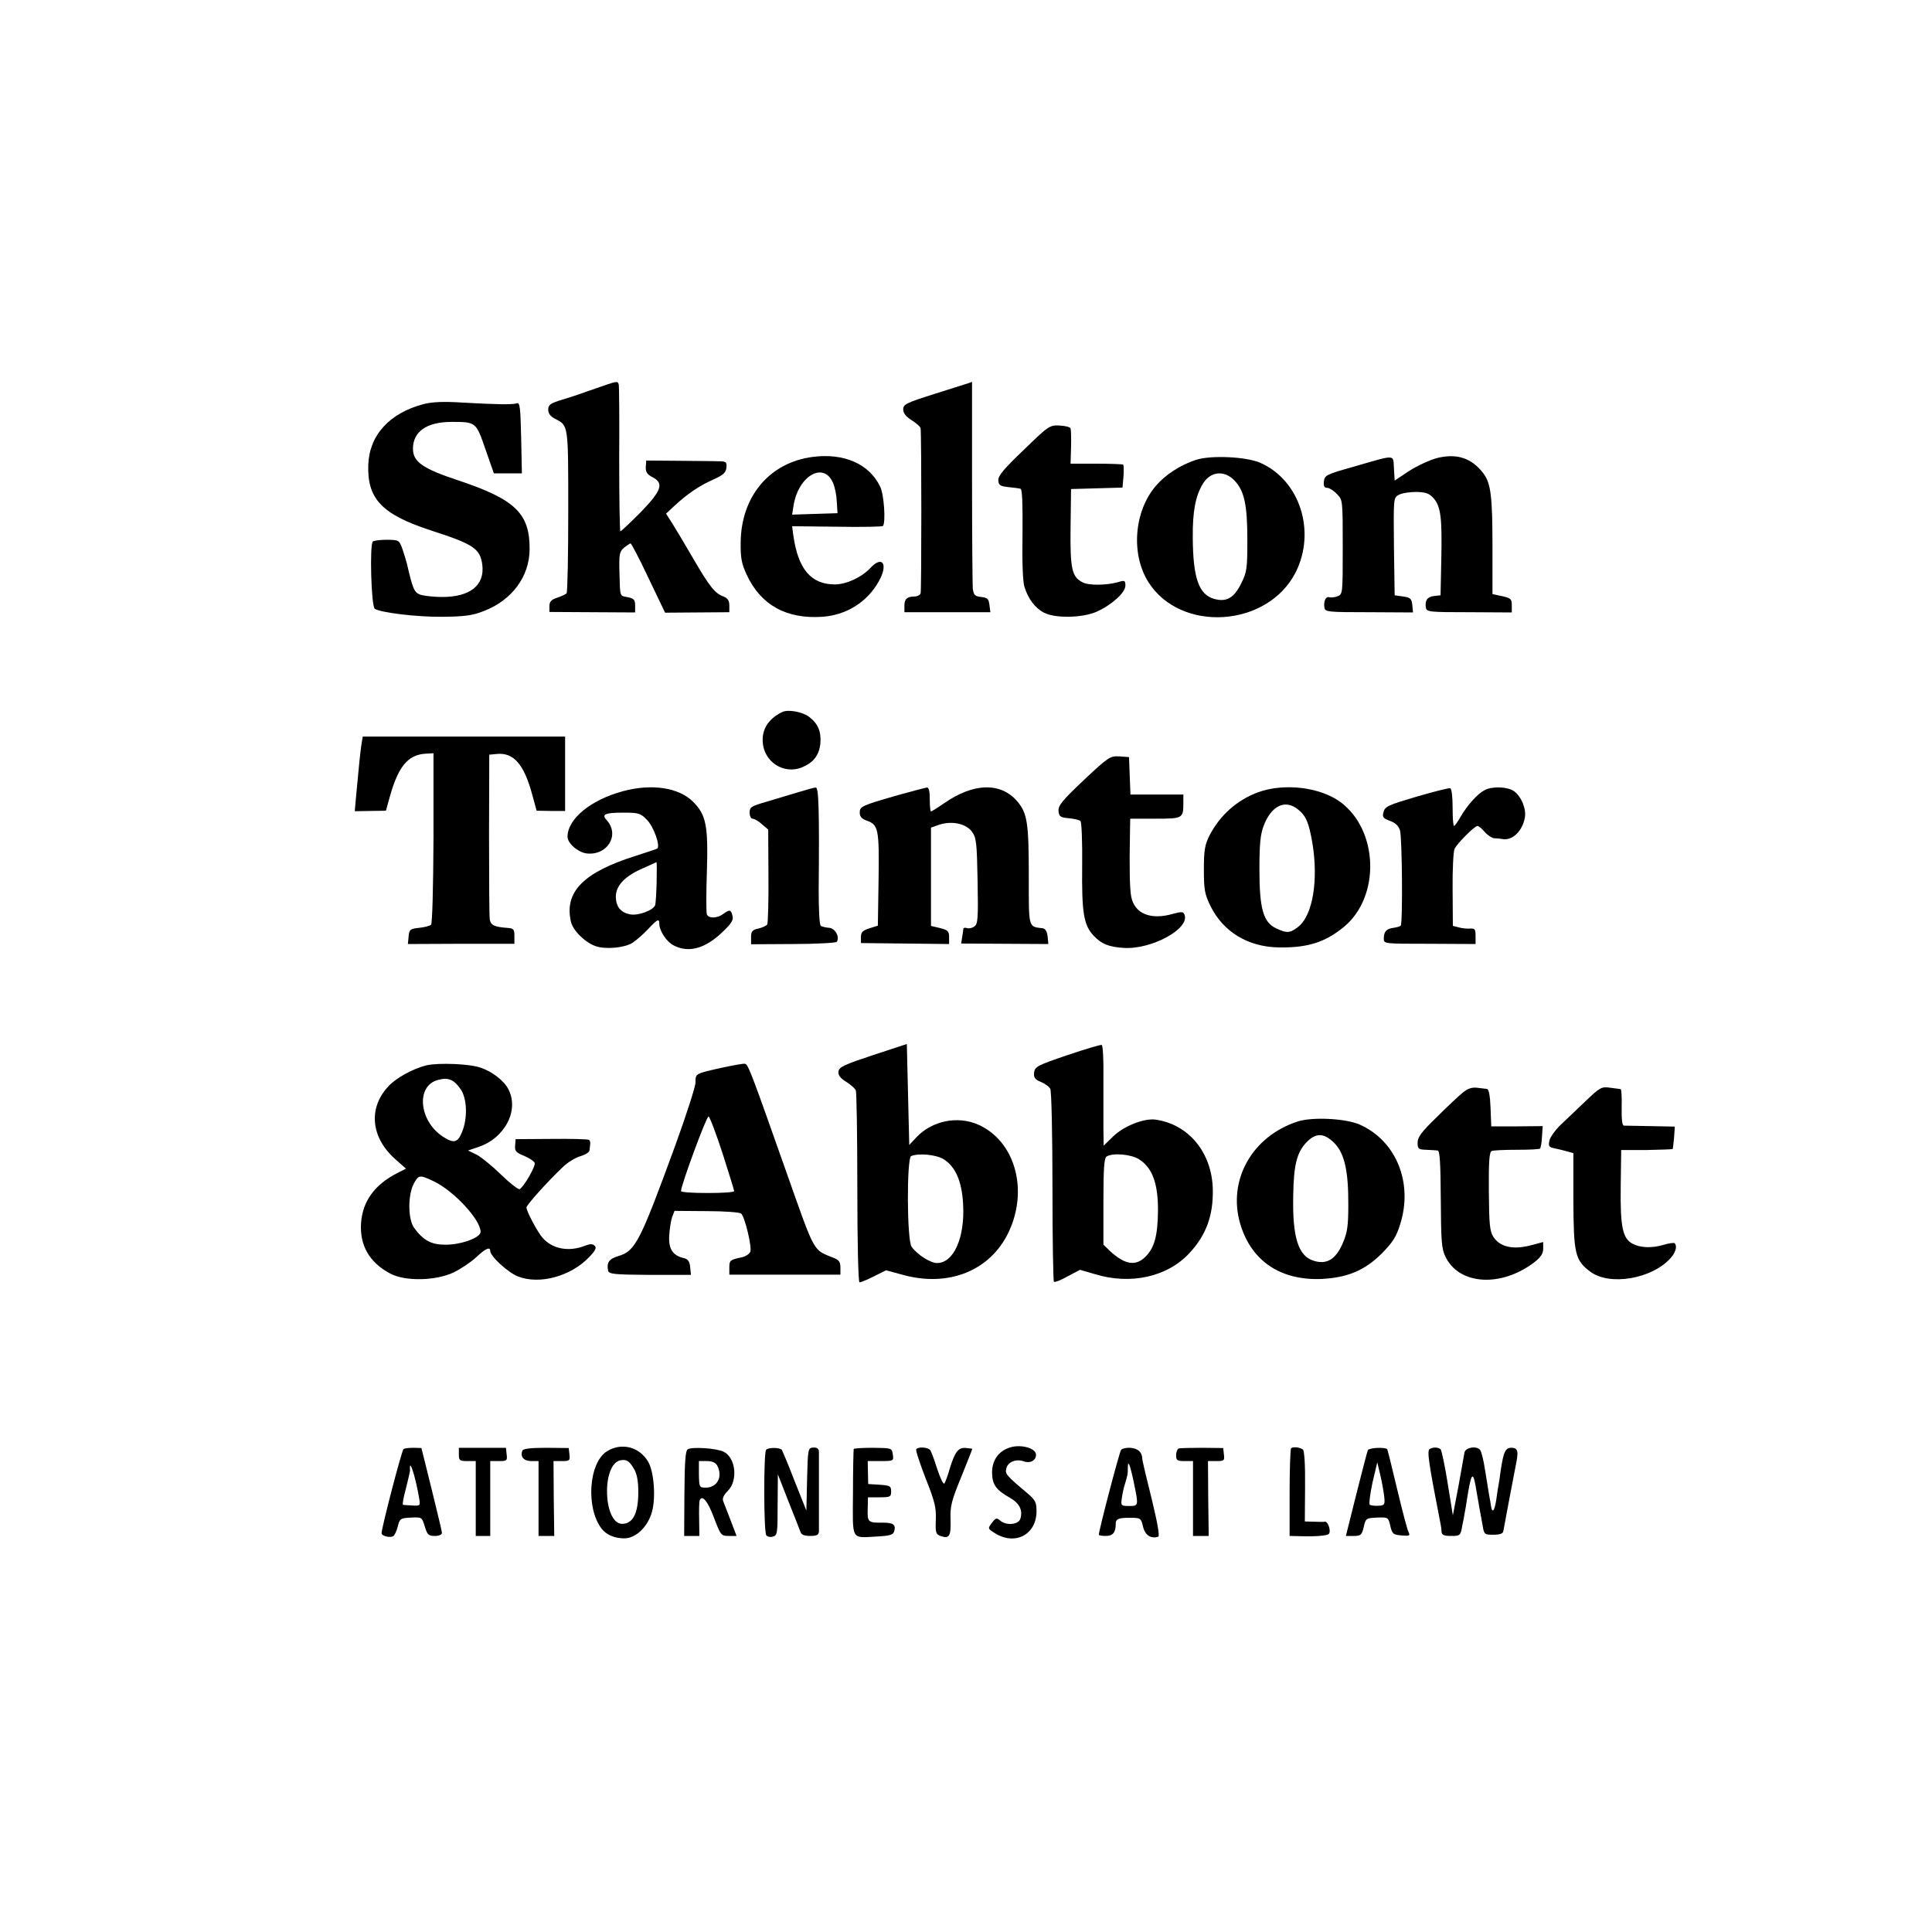 <?xml version="1.0" standalone="no"?>
<!DOCTYPE svg PUBLIC "-//W3C//DTD SVG 20010904//EN"
 "http://www.w3.org/TR/2001/REC-SVG-20010904/DTD/svg10.dtd">
<svg version="1.0" xmlns="http://www.w3.org/2000/svg"
 width="800pt" height="800pt" viewBox="0 0 800 800"
 preserveAspectRatio="xMidYMid meet">
<g transform="translate(0,800) scale(0.1,-0.1)"
fill="#000000" stroke="none">
<path d="M2465 6391 c-44 -16 -106 -37 -137 -46 -49 -15 -58 -21 -58 -41 0
-16 9 -28 28 -38 56 -29 55 -20 55 -381 0 -184 -3 -338 -7 -342 -4 -4 -21 -12
-39 -18 -24 -8 -32 -16 -32 -35 l0 -24 178 -1 177 -1 0 28 c0 24 -5 30 -30 35
-35 7 -32 -2 -35 102 -2 76 0 87 19 103 11 9 24 17 27 18 3 0 37 -64 74 -143
l69 -144 133 1 133 1 0 28 c0 20 -7 30 -24 37 -36 13 -58 41 -126 158 -34 59
-74 125 -87 146 l-25 39 33 31 c56 52 107 86 162 110 42 19 53 29 55 50 2 24
-2 26 -36 26 -20 1 -95 1 -167 2 l-129 1 -2 -27 c-1 -20 6 -31 28 -42 48 -25
38 -55 -49 -145 -43 -43 -81 -79 -84 -79 -3 0 -5 134 -5 298 1 163 0 303 -2
310 -5 15 -3 16 -97 -17z"/>
<path d="M4015 6415 c-5 -2 -70 -22 -142 -45 -120 -38 -133 -44 -133 -65 0
-16 11 -30 35 -45 19 -12 36 -27 37 -33 4 -31 4 -674 0 -684 -2 -7 -14 -13
-26 -13 -30 0 -42 -11 -41 -40 l0 -25 178 0 178 0 -4 30 c-3 25 -8 30 -34 33
-27 3 -31 8 -35 35 -1 18 -3 218 -3 445 0 226 0 412 0 411 0 0 -4 -2 -10 -4z"/>
<path d="M1755 6327 c-142 -37 -226 -129 -230 -252 -5 -141 57 -205 258 -271
177 -57 205 -75 214 -142 11 -85 -50 -134 -166 -134 -36 0 -78 5 -92 10 -24
10 -30 23 -54 128 -3 11 -11 38 -18 59 -14 39 -15 39 -63 40 -27 0 -54 -3 -60
-7 -14 -10 -7 -270 8 -279 26 -16 174 -34 278 -33 94 1 126 5 174 24 116 45
188 142 189 255 1 149 -59 207 -296 286 -148 49 -187 77 -187 131 0 71 57 111
160 111 101 0 101 0 140 -113 l35 -100 58 0 58 0 -3 148 c-3 125 -5 146 -18
142 -18 -6 -82 -5 -225 3 -76 5 -125 3 -160 -6z"/>
<path d="M4239 6137 c-82 -78 -107 -108 -105 -126 1 -20 7 -24 41 -28 22 -2
45 -5 51 -7 7 -3 9 -65 8 -187 -2 -112 1 -198 8 -219 15 -49 44 -88 81 -107
46 -24 159 -22 218 4 62 28 119 79 119 108 0 22 -3 23 -32 14 -48 -13 -121
-14 -146 0 -44 23 -51 56 -49 227 l2 159 107 3 106 3 4 45 c2 25 1 47 -1 50
-2 2 -52 4 -111 4 l-107 0 2 68 c1 37 0 72 -2 78 -2 6 -23 11 -46 12 -41 2
-46 -2 -148 -101z"/>
<path d="M3365 6108 c-178 -23 -296 -163 -298 -353 -1 -66 4 -90 25 -135 58
-125 164 -184 313 -174 100 7 186 61 234 147 40 71 15 109 -35 55 -37 -39 -98
-67 -146 -68 -100 0 -153 63 -173 203 l-5 38 185 -2 c101 -2 187 0 191 3 12
13 5 129 -11 162 -45 95 -150 141 -280 124z m85 -109 c7 -16 14 -50 15 -76 l3
-48 -94 -3 -94 -3 6 38 c20 124 126 184 164 92z"/>
<path d="M5949 6103 c-29 -8 -81 -32 -114 -53 l-60 -40 -3 51 c-4 59 12 58
-172 5 -107 -30 -115 -34 -118 -59 -2 -19 1 -27 13 -27 9 0 27 -11 40 -25 25
-24 25 -25 25 -220 0 -194 0 -196 -22 -204 -13 -5 -28 -6 -34 -4 -14 5 -24
-17 -20 -43 3 -18 15 -19 185 -19 l182 -1 -3 31 c-3 26 -8 31 -38 35 l-35 5
-3 202 c-2 201 -2 202 20 214 13 7 45 12 73 12 40 -1 53 -6 72 -27 29 -34 35
-82 31 -256 l-3 -145 -27 -3 c-28 -3 -38 -18 -34 -48 3 -18 15 -19 179 -19
l177 -1 0 28 c0 29 -3 32 -52 42 l-28 6 0 198 c0 208 -7 260 -37 301 -49 65
-111 85 -194 64z"/>
<path d="M4953 6096 c-65 -21 -128 -62 -167 -108 -90 -105 -104 -282 -31 -398
134 -212 494 -188 610 40 85 169 18 380 -145 453 -57 26 -205 33 -267 13z
m157 -84 c42 -43 55 -99 55 -247 0 -119 -2 -134 -25 -180 -30 -61 -61 -79
-112 -65 -64 18 -88 86 -89 254 -1 108 11 172 42 223 31 51 87 57 129 15z"/>
<path d="M3240 5052 c-55 -26 -84 -68 -82 -121 3 -85 87 -140 164 -108 47 20
70 50 75 99 4 49 -10 82 -47 110 -28 21 -87 31 -110 20z"/>
<path d="M1496 4913 c-5 -36 -10 -86 -22 -215 l-5 -57 65 1 64 1 17 61 c34
121 74 170 145 175 l35 2 0 -350 c-1 -211 -5 -354 -10 -360 -6 -5 -28 -11 -50
-13 -37 -4 -40 -7 -43 -35 l-3 -32 220 1 221 0 0 32 c0 29 -3 32 -32 34 -51 4
-66 11 -70 35 -2 12 -3 171 -3 352 l1 330 31 3 c70 7 113 -43 147 -169 l18
-66 59 -1 59 0 0 154 0 154 -419 0 -419 0 -6 -37z"/>
<path d="M4488 4770 c-88 -83 -106 -105 -105 -127 2 -24 7 -28 42 -31 22 -2
44 -7 49 -12 5 -5 8 -88 7 -184 -2 -194 6 -246 47 -290 33 -35 63 -47 124 -51
115 -8 275 79 253 137 -5 13 -12 14 -48 4 -93 -27 -160 1 -173 72 -6 32 -8
115 -5 265 l1 57 104 0 c114 0 116 1 116 66 l0 34 -110 0 -109 0 -3 77 -3 78
-40 3 c-38 2 -45 -2 -147 -98z"/>
<path d="M2580 4724 c-134 -36 -230 -115 -230 -189 0 -27 44 -65 80 -69 85 -9
137 76 83 137 -24 25 -9 32 68 32 63 0 71 -2 98 -30 28 -28 57 -110 42 -119
-3 -2 -43 -15 -89 -30 -216 -68 -296 -149 -268 -272 8 -37 59 -87 103 -102 41
-14 119 -7 152 14 14 9 43 34 63 55 40 43 48 47 48 24 0 -29 30 -75 60 -90 62
-32 131 -13 203 57 36 34 45 49 40 66 -6 26 -12 27 -39 7 -24 -18 -60 -19 -67
-1 -3 7 -3 87 0 176 6 191 -3 236 -57 290 -59 59 -171 76 -290 44z m139 -376
c-1 -46 -4 -89 -6 -96 -9 -22 -71 -45 -105 -38 -38 8 -57 31 -58 72 0 45 34
83 104 115 34 15 62 28 64 29 2 0 2 -37 1 -82z"/>
<path d="M3300 4718 c-36 -11 -94 -28 -130 -39 -59 -17 -66 -21 -66 -44 0 -14
6 -25 12 -25 7 0 25 -10 39 -23 l26 -22 1 -191 c1 -105 -2 -196 -5 -202 -4 -6
-21 -13 -37 -17 -25 -5 -30 -12 -30 -36 l0 -29 175 1 c96 0 177 5 180 9 13 21
-7 56 -31 58 -14 1 -30 5 -35 8 -6 3 -9 67 -9 147 3 337 0 427 -12 426 -7 0
-42 -10 -78 -21z"/>
<path d="M3720 4708 c-153 -44 -160 -47 -160 -73 0 -16 8 -26 29 -33 48 -17
52 -35 49 -243 l-3 -192 -35 -11 c-28 -9 -35 -16 -35 -36 l0 -25 183 -2 182
-2 0 28 c0 25 -5 30 -37 38 l-38 9 0 203 0 204 34 12 c52 17 110 5 135 -28 19
-26 21 -44 24 -205 3 -155 1 -178 -13 -188 -9 -7 -23 -10 -31 -7 -8 3 -14 1
-15 -3 0 -5 -3 -21 -5 -35 l-4 -26 180 -1 181 -1 -3 31 c-2 20 -9 32 -19 34
-62 8 -59 -4 -59 217 0 218 -6 259 -47 308 -69 81 -182 78 -305 -8 -26 -18
-50 -33 -53 -33 -3 0 -5 23 -5 50 0 34 -4 50 -12 49 -7 -1 -60 -15 -118 -31z"/>
<path d="M5211 4720 c-88 -32 -159 -95 -203 -180 -19 -38 -23 -61 -23 -140 0
-84 3 -102 28 -153 53 -106 155 -168 282 -170 119 -2 192 21 270 85 152 126
143 402 -16 518 -85 61 -231 78 -338 40z m163 -71 c34 -27 46 -55 61 -144 24
-150 1 -291 -56 -340 -36 -29 -49 -31 -95 -9 -53 25 -69 81 -69 244 0 107 4
145 18 182 32 82 88 109 141 67z"/>
<path d="M5865 4701 c-115 -34 -130 -40 -136 -63 -6 -22 -2 -26 26 -37 22 -7
36 -21 42 -39 9 -28 12 -387 3 -395 -3 -3 -16 -7 -30 -9 -29 -4 -40 -15 -40
-45 0 -21 2 -21 190 -21 l190 -1 0 33 c0 28 -3 32 -22 31 -13 -1 -34 1 -48 5
l-24 6 -1 150 c-1 82 3 158 8 169 11 23 83 95 95 95 5 0 18 -11 30 -25 12 -14
30 -25 39 -26 10 0 25 -2 33 -3 41 -9 84 32 94 88 7 36 -15 89 -45 110 -27 19
-91 21 -122 4 -29 -15 -72 -63 -99 -110 -12 -21 -24 -38 -27 -38 -4 0 -6 34
-6 77 0 42 -4 78 -10 79 -5 2 -68 -14 -140 -35z"/>
<path d="M3615 3631 c-118 -39 -140 -49 -143 -67 -2 -16 7 -28 31 -43 19 -12
38 -28 41 -37 3 -9 6 -191 6 -405 0 -229 4 -389 9 -389 5 0 32 11 60 25 l50
25 70 -19 c189 -52 361 17 437 176 84 176 27 378 -125 446 -86 38 -192 16
-256 -52 l-30 -32 -5 209 -5 209 -140 -46z m292 -431 c49 -30 76 -91 81 -186
8 -139 -39 -244 -108 -244 -27 0 -81 34 -105 67 -20 25 -21 369 -2 376 31 13
104 6 134 -13z"/>
<path d="M4420 3631 c-124 -42 -135 -48 -138 -72 -2 -21 3 -29 28 -39 17 -7
35 -20 39 -29 5 -9 9 -191 9 -404 0 -214 3 -391 6 -394 3 -4 29 6 57 22 l51
27 62 -18 c147 -45 299 -12 391 87 69 74 99 155 97 263 -3 153 -100 271 -238
290 -48 6 -131 -27 -175 -70 l-39 -38 -1 74 c0 41 0 134 0 207 1 73 -2 134 -7
136 -4 2 -68 -17 -142 -42z m296 -431 c55 -35 79 -98 79 -210 -1 -106 -14
-156 -52 -194 -40 -40 -85 -33 -146 23 l-28 27 0 178 c0 137 3 181 13 187 25
16 100 10 134 -11z"/>
<path d="M1767 3589 c-58 -14 -131 -54 -164 -93 -79 -89 -65 -209 34 -296 l44
-39 -33 -17 c-96 -48 -147 -118 -153 -209 -6 -92 35 -163 120 -208 62 -34 191
-31 265 5 30 15 72 43 93 63 37 35 57 44 57 25 0 -22 74 -90 116 -106 89 -34
217 1 293 80 26 27 32 39 24 47 -9 9 -19 9 -40 1 -67 -27 -135 -14 -176 32
-21 24 -67 110 -67 126 0 10 82 102 150 167 19 19 52 39 72 45 21 6 39 17 39
25 1 7 2 19 3 26 1 6 -1 14 -5 17 -4 3 -74 5 -155 4 l-149 -1 -2 -27 c-2 -22
4 -29 37 -42 21 -9 41 -22 44 -29 5 -13 -43 -97 -62 -109 -5 -3 -39 23 -76 59
-36 35 -82 73 -101 83 l-37 18 41 14 c111 36 172 152 126 240 -18 35 -67 73
-115 89 -44 16 -173 21 -223 10z m141 -100 c26 -38 29 -120 5 -177 -18 -44
-34 -48 -80 -18 -99 66 -111 210 -20 234 43 12 67 2 95 -39z m-113 -380 c83
-39 195 -159 195 -210 0 -24 -82 -54 -147 -53 -57 0 -90 18 -127 68 -27 35
-28 135 -3 184 21 38 24 38 82 11z"/>
<path d="M2990 3579 c-112 -25 -110 -24 -110 -61 0 -17 -39 -138 -86 -267
-144 -393 -163 -431 -233 -452 -39 -11 -50 -28 -43 -60 3 -15 24 -17 173 -18
l170 0 -3 31 c-2 24 -9 34 -25 38 -47 11 -65 37 -62 93 2 29 7 63 12 77 l10
26 133 -1 c74 0 138 -5 143 -10 16 -16 45 -139 38 -158 -3 -9 -19 -19 -34 -23
-50 -10 -53 -13 -53 -43 l0 -29 230 0 230 0 0 29 c0 23 -6 32 -27 40 -88 36
-75 11 -198 359 -144 408 -157 443 -170 445 -5 2 -48 -6 -95 -16z m2 -355 c26
-82 48 -152 48 -156 0 -5 -49 -8 -110 -8 -60 0 -110 3 -110 8 -1 22 106 312
114 309 5 -2 31 -70 58 -153z"/>
<path d="M6055 3474 c-17 -14 -65 -59 -107 -101 -62 -60 -78 -82 -78 -104 0
-26 3 -29 35 -30 19 -1 41 -2 48 -3 9 -1 12 -49 13 -201 1 -171 3 -206 19
-238 56 -118 230 -129 368 -24 27 21 37 36 37 56 l0 28 -57 -15 c-70 -17 -122
-5 -149 36 -15 23 -18 50 -19 189 -1 126 2 163 12 167 7 3 54 5 104 5 50 0 93
2 96 5 3 3 7 25 8 49 l3 44 -106 -1 -107 0 -3 77 c-2 51 -7 77 -15 78 -7 1
-26 3 -42 5 -22 2 -39 -4 -60 -22z"/>
<path d="M6567 3442 c-34 -33 -81 -77 -103 -98 -23 -22 -44 -51 -48 -66 -5
-24 -3 -28 21 -33 16 -3 39 -9 53 -13 l25 -7 0 -195 c1 -221 7 -248 69 -295
80 -61 256 -31 333 55 22 24 29 51 17 62 -3 3 -24 0 -47 -7 -48 -14 -95 -12
-127 5 -41 22 -51 69 -49 235 l2 153 105 0 c57 1 106 3 108 4 1 2 4 23 6 48
l3 45 -100 2 c-55 1 -105 2 -111 2 -7 1 -10 27 -9 76 1 41 -1 75 -4 75 -3 1
-23 3 -44 6 -35 5 -41 2 -100 -54z"/>
<path d="M5373 3356 c-188 -61 -290 -242 -238 -422 45 -154 165 -236 335 -230
108 5 181 35 252 106 45 46 60 69 76 121 54 172 -17 345 -167 412 -58 26 -197
33 -258 13z m152 -89 c42 -42 59 -116 58 -257 0 -87 -4 -114 -23 -158 -29 -67
-66 -89 -119 -73 -65 19 -90 96 -86 274 2 122 15 175 54 216 39 41 73 41 116
-2z"/>
<path d="M4181 2006 c-47 -15 -74 -54 -73 -106 1 -48 17 -70 74 -102 40 -23
54 -52 43 -87 -8 -25 -59 -29 -84 -7 -14 12 -18 11 -34 -10 -18 -24 -17 -24
15 -44 83 -50 169 -4 170 91 0 38 -4 47 -38 76 -87 73 -93 80 -87 103 7 27 40
40 72 29 25 -10 51 3 51 27 0 28 -64 45 -109 30z"/>
<path d="M1671 2000 c-7 -4 -91 -326 -91 -349 0 -11 35 -20 48 -12 6 3 14 21
19 40 8 33 12 35 55 37 45 2 45 2 57 -37 10 -34 16 -39 41 -39 18 0 30 5 30
13 0 6 -20 88 -43 182 l-42 169 -33 1 c-18 0 -36 -2 -41 -5z m64 -200 c6 -35
6 -36 -27 -34 -18 1 -36 2 -39 3 -4 1 2 31 12 68 9 37 17 70 17 73 -5 61 21
-19 37 -110z"/>
<path d="M1900 1978 c0 -25 3 -28 35 -28 l35 0 0 -155 0 -155 30 0 30 0 0 155
0 155 36 0 c33 0 35 2 32 27 l-3 28 -98 0 -97 0 0 -27z"/>
<path d="M2163 1993 c-10 -25 6 -43 37 -43 l30 0 0 -155 0 -155 33 0 32 0 -2
155 -1 155 35 0 c31 0 34 2 31 27 l-3 27 -94 1 c-66 0 -95 -4 -98 -12z"/>
<path d="M2514 1991 c-77 -47 -89 -237 -22 -322 20 -25 54 -39 93 -39 48 0 98
48 115 111 16 58 8 165 -16 206 -36 62 -110 81 -170 44z m111 -73 c13 -22 18
-51 18 -97 0 -87 -22 -130 -66 -131 -79 -1 -87 245 -9 263 26 5 37 -1 57 -35z"/>
<path d="M2848 1999 c-10 -6 -13 -52 -14 -184 l-1 -175 31 0 32 0 -1 68 c-1
37 0 72 2 79 10 26 34 -3 60 -73 27 -71 29 -74 60 -74 l33 0 -24 63 c-13 34
-27 70 -31 80 -5 12 1 26 19 44 42 42 33 135 -16 161 -28 15 -131 22 -150 11z
m122 -68 c24 -46 0 -91 -48 -91 -26 0 -27 2 -28 55 l0 55 33 0 c22 0 36 -6 43
-19z"/>
<path d="M3172 1996 c-10 -14 -10 -337 1 -353 4 -6 16 -9 27 -6 19 5 20 14 20
132 l1 126 43 -110 c24 -60 47 -118 50 -127 4 -13 16 -18 41 -18 26 0 35 4 36
18 0 19 0 308 0 333 -1 10 -9 16 -23 15 -22 -1 -23 -4 -26 -131 l-3 -130 -49
123 c-26 68 -51 126 -53 129 -11 10 -57 10 -65 -1z"/>
<path d="M3535 2000 c-1 -3 -3 -85 -3 -182 -1 -203 -11 -186 105 -180 49 3 62
7 66 22 7 27 -4 35 -48 35 -60 -1 -64 2 -62 56 l1 49 48 0 c44 0 48 2 48 24 0
23 -5 25 -47 28 l-48 3 -1 48 -1 47 54 0 c53 0 54 1 50 27 -4 27 -4 27 -81 28
-43 0 -79 -2 -81 -5z"/>
<path d="M3794 1999 c-3 -5 15 -59 39 -121 38 -95 44 -122 42 -171 -2 -52 0
-60 19 -67 37 -13 44 -2 42 67 -2 57 4 79 45 179 25 63 46 114 45 115 0 0 -12
2 -24 3 -33 4 -47 -14 -68 -81 -9 -32 -20 -62 -24 -66 -4 -4 -17 23 -29 60
-12 38 -25 73 -29 78 -9 13 -51 15 -58 4z"/>
<path d="M4642 1996 c-7 -9 -92 -333 -92 -351 0 -3 13 -5 29 -5 29 0 41 14 41
50 0 21 12 26 65 25 37 0 40 -2 48 -36 8 -36 33 -52 63 -42 7 2 -4 61 -27 156
-21 83 -39 159 -39 167 -1 27 -17 42 -49 45 -17 1 -35 -3 -39 -9z m53 -135
c20 -97 20 -97 -20 -97 -33 0 -34 2 -30 31 2 16 8 45 14 63 11 38 11 36 11 64
0 37 9 15 25 -61z"/>
<path d="M4881 2002 c-6 -2 -11 -15 -11 -28 0 -21 5 -24 35 -24 l35 0 0 -155
0 -155 33 0 32 0 -2 155 -1 155 35 0 c32 0 34 2 31 27 l-3 27 -87 1 c-48 0
-92 -1 -97 -3z"/>
<path d="M5346 2003 c-3 -3 -6 -87 -6 -185 l0 -178 43 -1 c66 -2 111 2 119 9
11 11 -3 53 -16 51 -6 -1 -27 -1 -47 0 l-36 1 1 146 c1 88 -3 148 -9 152 -15
10 -41 12 -49 5z"/>
<path d="M5664 1995 c-3 -6 -24 -89 -48 -183 l-43 -172 33 0 c29 0 33 4 41 37
8 36 10 37 55 39 46 2 47 1 55 -35 8 -33 12 -36 47 -39 33 -3 36 -1 28 15 -5
10 -26 90 -47 178 -21 88 -39 162 -41 164 -9 10 -76 6 -80 -4z m68 -194 c3
-31 1 -35 -24 -36 -15 -1 -31 1 -36 4 -4 3 1 44 11 91 l20 85 13 -55 c7 -30
14 -70 16 -89z"/>
<path d="M5920 2000 c-12 -7 -4 -59 45 -310 2 -8 4 -23 4 -32 1 -14 10 -18 40
-18 37 0 39 1 46 43 5 23 9 44 9 47 1 3 8 43 15 90 15 87 22 88 35 4 4 -21 9
-52 12 -69 3 -16 9 -48 13 -70 6 -39 8 -40 45 -40 27 0 40 5 41 15 3 17 41
220 50 265 14 65 11 78 -13 80 -28 2 -36 -14 -48 -95 -4 -30 -8 -57 -9 -60 -1
-3 -5 -29 -9 -58 -7 -48 -17 -61 -22 -29 -1 7 -4 28 -8 47 -3 19 -11 67 -17
105 -6 39 -15 75 -20 81 -15 19 -62 10 -65 -11 -2 -11 -13 -74 -25 -140 l-23
-120 -8 50 c-5 28 -10 64 -13 80 -10 64 -25 139 -30 144 -9 9 -32 9 -45 1z"/>
</g>
</svg>
